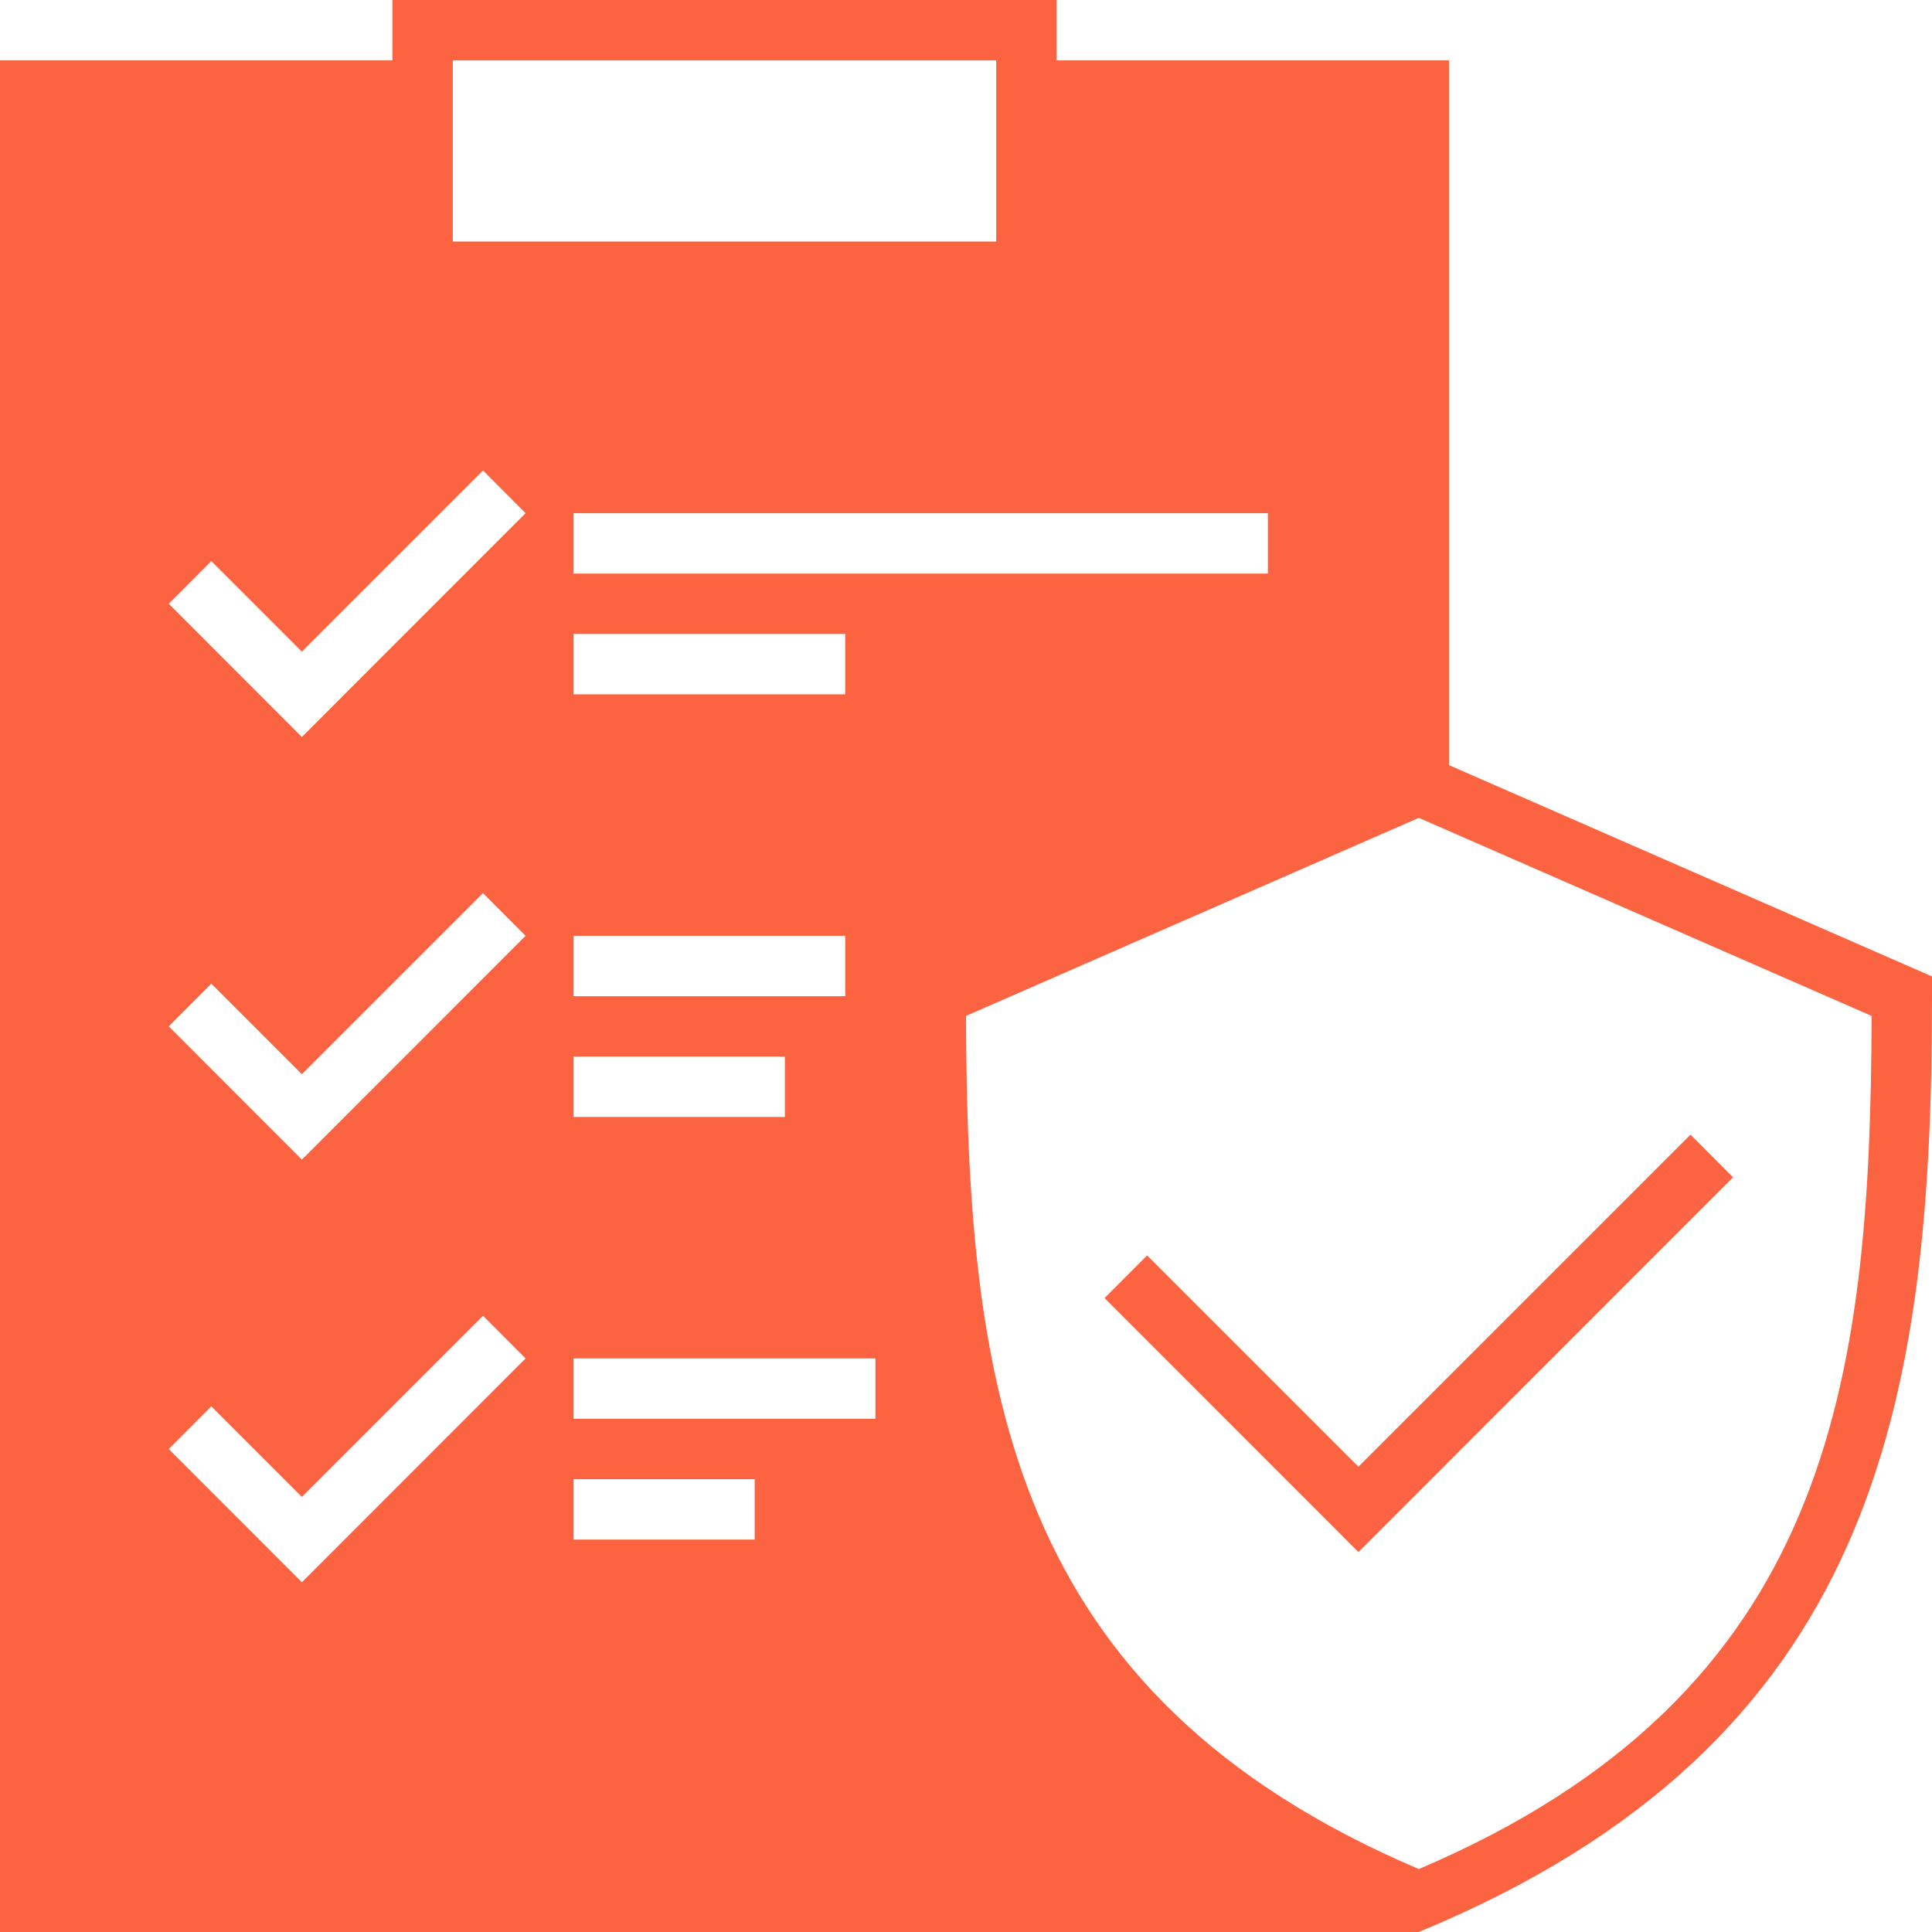 <svg xmlns="http://www.w3.org/2000/svg" xmlns:xlink="http://www.w3.org/1999/xlink" width="512" height="512" x="0" y="0" viewBox="0 0 64 64" style="enable-background:new 0 0 512 512" xml:space="preserve" fill-rule="evenodd" class=""><g><path d="M47 64c15.2-6.28 17-17.547 17-31v-.654l-16-7V2H35V0H13v2H0v62zm0-2.085c-13.64-5.811-14.96-16.057-15-28.261l15-6.562 15 6.562c-.04 12.204-1.36 22.45-15 28.261zM5.59 48 10 52.414 17.41 45 16 43.586l-6 6-3-3zm31-5L45 51.414 57.41 39 56 37.586l-11 11-7-7zM19 51h6v-2h-6zm0-4h10v-2H19zM5.59 34 10 38.414 17.41 31 16 29.586l-6 6-3-3zM19 37h7v-2h-7zm0-4h9v-2h-9zM5.59 20 10 24.414 17.41 17 16 15.586l-6 6-3-3zM19 23h9v-2h-9zm0-4h23v-2H19zM15 2h18v6H15z" fill="#fc6441" opacity="1" data-original="#000000" class=""></path></g></svg>